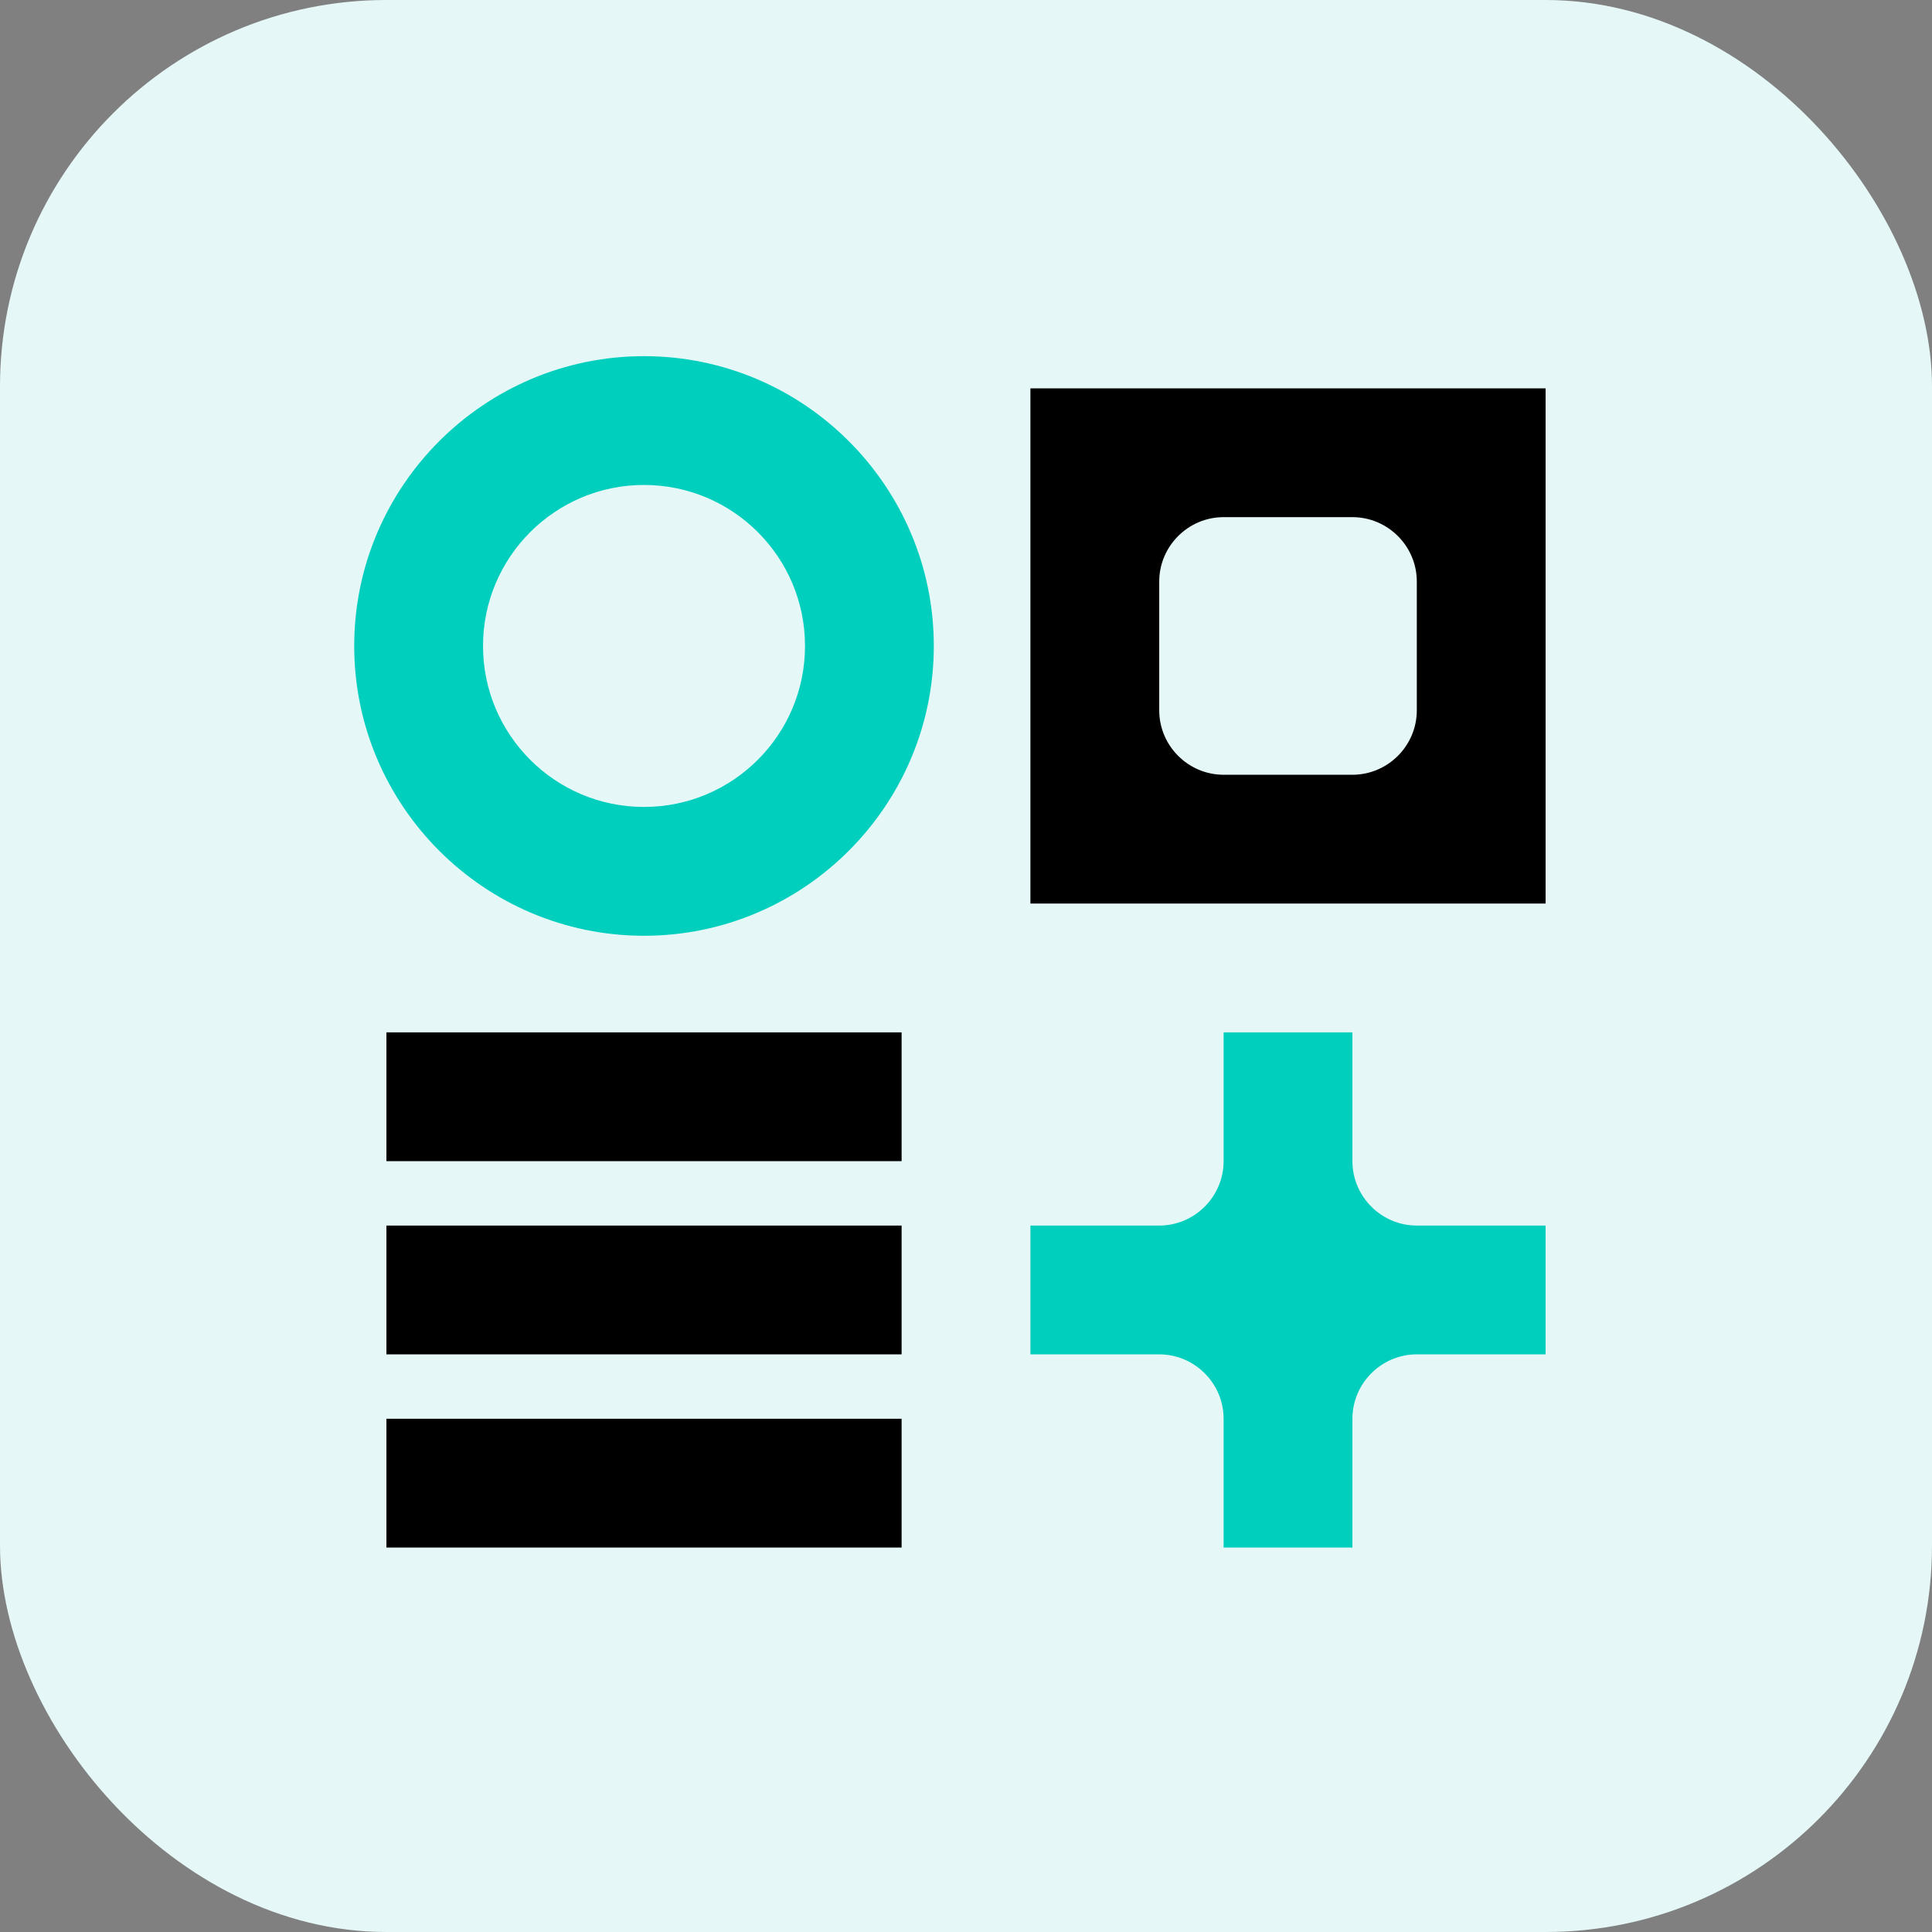 <svg width="80" height="80" viewBox="0 0 80 80" fill="none" xmlns="http://www.w3.org/2000/svg">
<rect x="0" y="0" width="80" height="80" fill="#808080" stroke="none"/>
<rect width="80" height="80" rx="16" fill="#E5F7F7"/>
<g clip-path="url(#clip0_10111_7586)">
<path d="M37.334 42.748H16.001V48.081H37.334V42.748Z" fill="black"/>
<path d="M37.334 50.748H16.001V56.081H37.334V50.748Z" fill="black"/>
<path d="M64.001 50.748H58.667C57.201 50.748 56.001 49.548 56.001 48.081V42.748H50.667V48.081C50.667 49.548 49.467 50.748 48.001 50.748H42.667V56.081H48.001C49.467 56.081 50.667 57.281 50.667 58.748V64.081H56.001V58.748C56.001 57.281 57.201 56.081 58.667 56.081H64.001V50.748Z" fill="#00CFBE"/>
<path d="M37.334 58.748H16.001V64.081H37.334V58.748Z" fill="black"/>
<path d="M26.667 38.748C20.054 38.748 14.667 33.361 14.667 26.748C14.667 20.134 20.054 14.748 26.667 14.748C33.281 14.748 38.667 20.134 38.667 26.748C38.667 33.361 33.281 38.748 26.667 38.748ZM26.667 20.081C22.987 20.081 20.001 23.068 20.001 26.748C20.001 30.428 22.987 33.414 26.667 33.414C30.347 33.414 33.334 30.428 33.334 26.748C33.334 23.068 30.347 20.081 26.667 20.081Z" fill="#00CFBE"/>
<path d="M64.001 37.414H42.667V16.081H64.001V37.414ZM50.667 32.081H56.001C57.467 32.081 58.667 30.881 58.667 29.414V24.081C58.667 22.614 57.467 21.414 56.001 21.414H50.667C49.201 21.414 48.001 22.614 48.001 24.081V29.414C48.001 30.881 49.201 32.081 50.667 32.081Z" fill="black"/>
</g>
<defs>
<clipPath id="clip0_10111_7586">
<rect width="49.333" height="49.333" fill="white" transform="translate(14.667 14.747)"/>
</clipPath>
</defs>
</svg>
